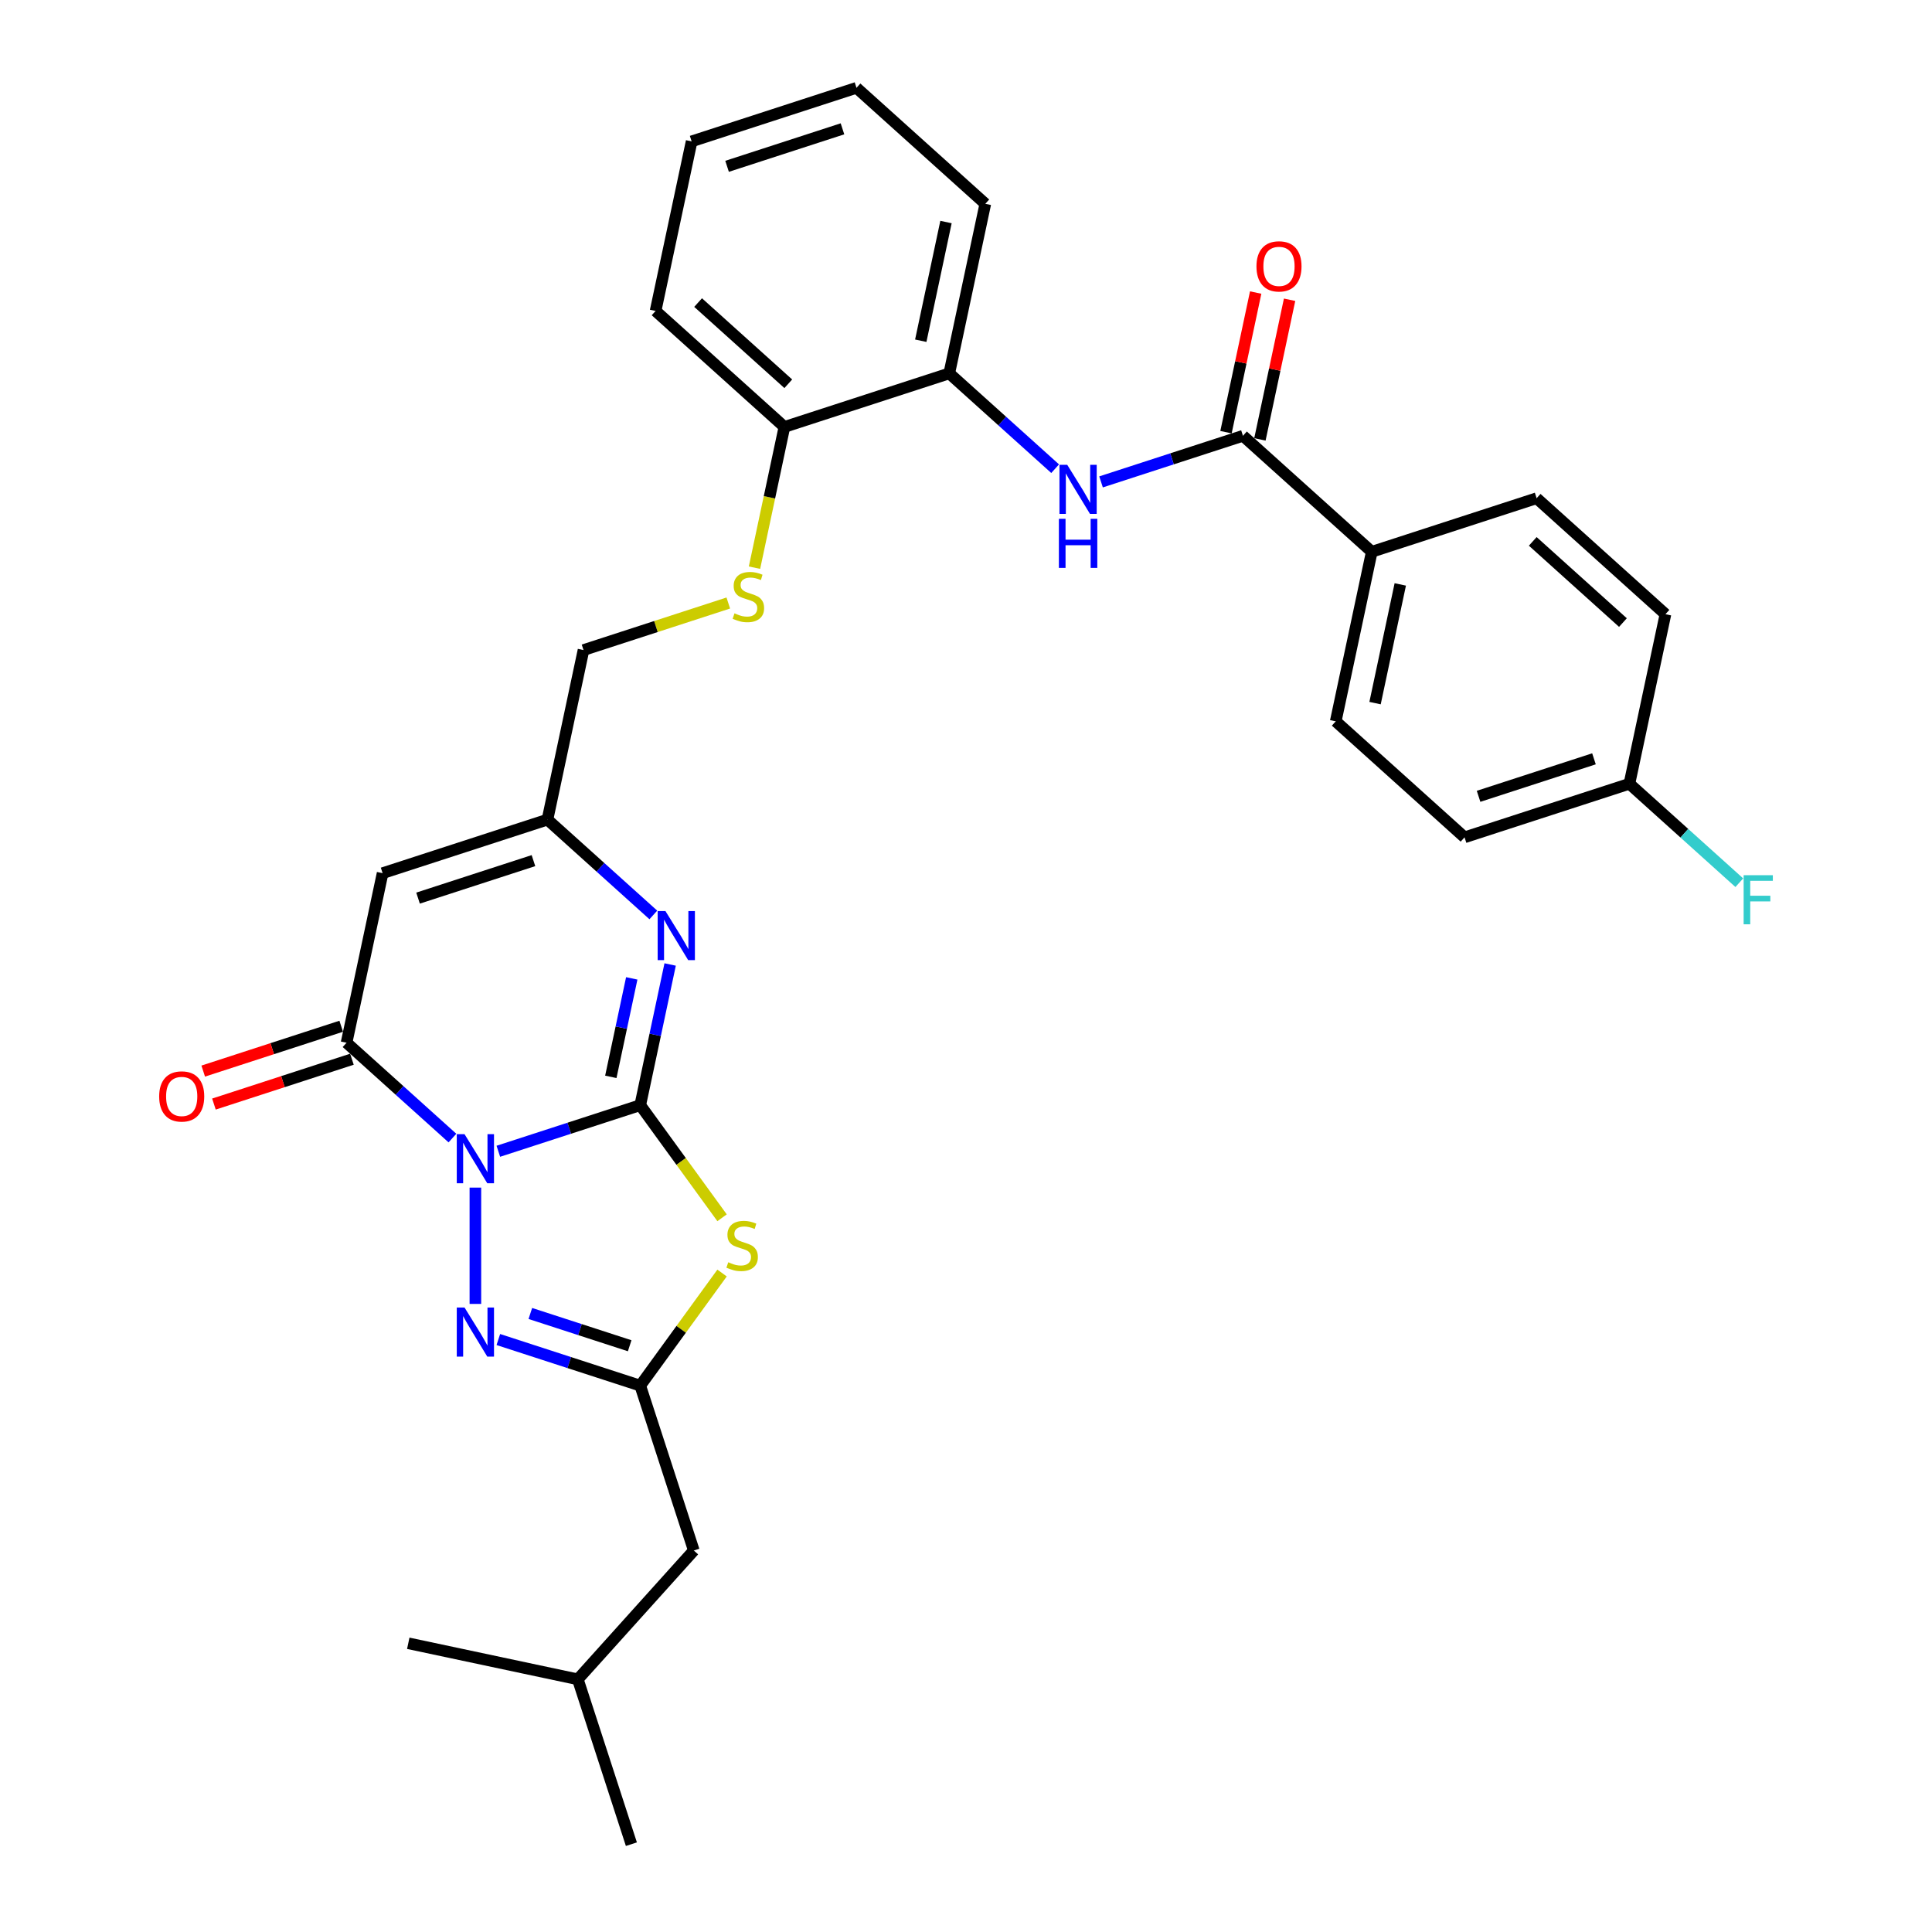 <?xml version='1.0' encoding='iso-8859-1'?>
<svg version='1.1' baseProfile='full'
              xmlns='http://www.w3.org/2000/svg'
                      xmlns:rdkit='http://www.rdkit.org/xml'
                      xmlns:xlink='http://www.w3.org/1999/xlink'
                  xml:space='preserve'
width='1000px' height='1000px' viewBox='0 0 1000 1000'>
<!-- END OF HEADER -->
<rect style='opacity:1.0;fill:#FFFFFF;stroke:none' width='1000' height='1000' x='0' y='0'> </rect>
<path class='bond-0' d='M 257.939,595.896 L 294.665,583.963' style='fill:none;fill-rule:evenodd;stroke:#0000FF;stroke-width:6px;stroke-linecap:butt;stroke-linejoin:miter;stroke-opacity:1' />
<path class='bond-0' d='M 294.665,583.963 L 331.391,572.029' style='fill:none;fill-rule:evenodd;stroke:#000000;stroke-width:6px;stroke-linecap:butt;stroke-linejoin:miter;stroke-opacity:1' />
<path class='bond-2' d='M 234.18,589.059 L 206.781,564.389' style='fill:none;fill-rule:evenodd;stroke:#0000FF;stroke-width:6px;stroke-linecap:butt;stroke-linejoin:miter;stroke-opacity:1' />
<path class='bond-2' d='M 206.781,564.389 L 179.382,539.719' style='fill:none;fill-rule:evenodd;stroke:#000000;stroke-width:6px;stroke-linecap:butt;stroke-linejoin:miter;stroke-opacity:1' />
<path class='bond-3' d='M 246.059,614.703 L 246.059,674.904' style='fill:none;fill-rule:evenodd;stroke:#0000FF;stroke-width:6px;stroke-linecap:butt;stroke-linejoin:miter;stroke-opacity:1' />
<path class='bond-1' d='M 331.391,572.029 L 352.565,601.173' style='fill:none;fill-rule:evenodd;stroke:#000000;stroke-width:6px;stroke-linecap:butt;stroke-linejoin:miter;stroke-opacity:1' />
<path class='bond-1' d='M 352.565,601.173 L 373.739,630.316' style='fill:none;fill-rule:evenodd;stroke:#CCCC00;stroke-width:6px;stroke-linecap:butt;stroke-linejoin:miter;stroke-opacity:1' />
<path class='bond-4' d='M 331.391,572.029 L 339.13,535.622' style='fill:none;fill-rule:evenodd;stroke:#000000;stroke-width:6px;stroke-linecap:butt;stroke-linejoin:miter;stroke-opacity:1' />
<path class='bond-4' d='M 339.13,535.622 L 346.868,499.215' style='fill:none;fill-rule:evenodd;stroke:#0000FF;stroke-width:6px;stroke-linecap:butt;stroke-linejoin:miter;stroke-opacity:1' />
<path class='bond-4' d='M 316.16,557.376 L 321.577,531.891' style='fill:none;fill-rule:evenodd;stroke:#000000;stroke-width:6px;stroke-linecap:butt;stroke-linejoin:miter;stroke-opacity:1' />
<path class='bond-4' d='M 321.577,531.891 L 326.994,506.406' style='fill:none;fill-rule:evenodd;stroke:#0000FF;stroke-width:6px;stroke-linecap:butt;stroke-linejoin:miter;stroke-opacity:1' />
<path class='bond-31' d='M 373.739,658.918 L 352.565,688.061' style='fill:none;fill-rule:evenodd;stroke:#CCCC00;stroke-width:6px;stroke-linecap:butt;stroke-linejoin:miter;stroke-opacity:1' />
<path class='bond-31' d='M 352.565,688.061 L 331.391,717.205' style='fill:none;fill-rule:evenodd;stroke:#000000;stroke-width:6px;stroke-linecap:butt;stroke-linejoin:miter;stroke-opacity:1' />
<path class='bond-6' d='M 179.382,539.719 L 198.036,451.956' style='fill:none;fill-rule:evenodd;stroke:#000000;stroke-width:6px;stroke-linecap:butt;stroke-linejoin:miter;stroke-opacity:1' />
<path class='bond-13' d='M 176.609,531.186 L 140.897,542.789' style='fill:none;fill-rule:evenodd;stroke:#000000;stroke-width:6px;stroke-linecap:butt;stroke-linejoin:miter;stroke-opacity:1' />
<path class='bond-13' d='M 140.897,542.789 L 105.185,554.393' style='fill:none;fill-rule:evenodd;stroke:#FF0000;stroke-width:6px;stroke-linecap:butt;stroke-linejoin:miter;stroke-opacity:1' />
<path class='bond-13' d='M 182.155,548.252 L 146.442,559.856' style='fill:none;fill-rule:evenodd;stroke:#000000;stroke-width:6px;stroke-linecap:butt;stroke-linejoin:miter;stroke-opacity:1' />
<path class='bond-13' d='M 146.442,559.856 L 110.73,571.459' style='fill:none;fill-rule:evenodd;stroke:#FF0000;stroke-width:6px;stroke-linecap:butt;stroke-linejoin:miter;stroke-opacity:1' />
<path class='bond-5' d='M 257.939,693.338 L 294.665,705.272' style='fill:none;fill-rule:evenodd;stroke:#0000FF;stroke-width:6px;stroke-linecap:butt;stroke-linejoin:miter;stroke-opacity:1' />
<path class='bond-5' d='M 294.665,705.272 L 331.391,717.205' style='fill:none;fill-rule:evenodd;stroke:#000000;stroke-width:6px;stroke-linecap:butt;stroke-linejoin:miter;stroke-opacity:1' />
<path class='bond-5' d='M 274.502,679.852 L 300.21,688.205' style='fill:none;fill-rule:evenodd;stroke:#0000FF;stroke-width:6px;stroke-linecap:butt;stroke-linejoin:miter;stroke-opacity:1' />
<path class='bond-5' d='M 300.21,688.205 L 325.918,696.558' style='fill:none;fill-rule:evenodd;stroke:#000000;stroke-width:6px;stroke-linecap:butt;stroke-linejoin:miter;stroke-opacity:1' />
<path class='bond-32' d='M 338.166,473.571 L 310.767,448.901' style='fill:none;fill-rule:evenodd;stroke:#0000FF;stroke-width:6px;stroke-linecap:butt;stroke-linejoin:miter;stroke-opacity:1' />
<path class='bond-32' d='M 310.767,448.901 L 283.368,424.23' style='fill:none;fill-rule:evenodd;stroke:#000000;stroke-width:6px;stroke-linecap:butt;stroke-linejoin:miter;stroke-opacity:1' />
<path class='bond-16' d='M 331.391,717.205 L 359.117,802.536' style='fill:none;fill-rule:evenodd;stroke:#000000;stroke-width:6px;stroke-linecap:butt;stroke-linejoin:miter;stroke-opacity:1' />
<path class='bond-7' d='M 198.036,451.956 L 283.368,424.23' style='fill:none;fill-rule:evenodd;stroke:#000000;stroke-width:6px;stroke-linecap:butt;stroke-linejoin:miter;stroke-opacity:1' />
<path class='bond-7' d='M 216.381,464.864 L 276.114,445.456' style='fill:none;fill-rule:evenodd;stroke:#000000;stroke-width:6px;stroke-linecap:butt;stroke-linejoin:miter;stroke-opacity:1' />
<path class='bond-17' d='M 283.368,424.23 L 302.023,336.468' style='fill:none;fill-rule:evenodd;stroke:#000000;stroke-width:6px;stroke-linecap:butt;stroke-linejoin:miter;stroke-opacity:1' />
<path class='bond-8' d='M 643.35,225.564 L 606.624,237.497' style='fill:none;fill-rule:evenodd;stroke:#000000;stroke-width:6px;stroke-linecap:butt;stroke-linejoin:miter;stroke-opacity:1' />
<path class='bond-8' d='M 606.624,237.497 L 569.897,249.43' style='fill:none;fill-rule:evenodd;stroke:#0000FF;stroke-width:6px;stroke-linecap:butt;stroke-linejoin:miter;stroke-opacity:1' />
<path class='bond-11' d='M 643.35,225.564 L 710.027,285.601' style='fill:none;fill-rule:evenodd;stroke:#000000;stroke-width:6px;stroke-linecap:butt;stroke-linejoin:miter;stroke-opacity:1' />
<path class='bond-15' d='M 652.126,227.43 L 659.808,191.291' style='fill:none;fill-rule:evenodd;stroke:#000000;stroke-width:6px;stroke-linecap:butt;stroke-linejoin:miter;stroke-opacity:1' />
<path class='bond-15' d='M 659.808,191.291 L 667.489,155.153' style='fill:none;fill-rule:evenodd;stroke:#FF0000;stroke-width:6px;stroke-linecap:butt;stroke-linejoin:miter;stroke-opacity:1' />
<path class='bond-15' d='M 634.574,223.699 L 642.255,187.56' style='fill:none;fill-rule:evenodd;stroke:#000000;stroke-width:6px;stroke-linecap:butt;stroke-linejoin:miter;stroke-opacity:1' />
<path class='bond-15' d='M 642.255,187.56 L 649.936,151.422' style='fill:none;fill-rule:evenodd;stroke:#FF0000;stroke-width:6px;stroke-linecap:butt;stroke-linejoin:miter;stroke-opacity:1' />
<path class='bond-9' d='M 546.139,242.594 L 518.74,217.924' style='fill:none;fill-rule:evenodd;stroke:#0000FF;stroke-width:6px;stroke-linecap:butt;stroke-linejoin:miter;stroke-opacity:1' />
<path class='bond-9' d='M 518.74,217.924 L 491.341,193.254' style='fill:none;fill-rule:evenodd;stroke:#000000;stroke-width:6px;stroke-linecap:butt;stroke-linejoin:miter;stroke-opacity:1' />
<path class='bond-10' d='M 491.341,193.254 L 406.009,220.98' style='fill:none;fill-rule:evenodd;stroke:#000000;stroke-width:6px;stroke-linecap:butt;stroke-linejoin:miter;stroke-opacity:1' />
<path class='bond-24' d='M 491.341,193.254 L 509.995,105.491' style='fill:none;fill-rule:evenodd;stroke:#000000;stroke-width:6px;stroke-linecap:butt;stroke-linejoin:miter;stroke-opacity:1' />
<path class='bond-24' d='M 476.587,176.358 L 489.645,114.925' style='fill:none;fill-rule:evenodd;stroke:#000000;stroke-width:6px;stroke-linecap:butt;stroke-linejoin:miter;stroke-opacity:1' />
<path class='bond-18' d='M 710.027,285.601 L 691.373,373.363' style='fill:none;fill-rule:evenodd;stroke:#000000;stroke-width:6px;stroke-linecap:butt;stroke-linejoin:miter;stroke-opacity:1' />
<path class='bond-18' d='M 724.782,302.496 L 711.723,363.93' style='fill:none;fill-rule:evenodd;stroke:#000000;stroke-width:6px;stroke-linecap:butt;stroke-linejoin:miter;stroke-opacity:1' />
<path class='bond-19' d='M 710.027,285.601 L 795.359,257.875' style='fill:none;fill-rule:evenodd;stroke:#000000;stroke-width:6px;stroke-linecap:butt;stroke-linejoin:miter;stroke-opacity:1' />
<path class='bond-12' d='M 376.965,312.118 L 339.494,324.293' style='fill:none;fill-rule:evenodd;stroke:#CCCC00;stroke-width:6px;stroke-linecap:butt;stroke-linejoin:miter;stroke-opacity:1' />
<path class='bond-12' d='M 339.494,324.293 L 302.023,336.468' style='fill:none;fill-rule:evenodd;stroke:#000000;stroke-width:6px;stroke-linecap:butt;stroke-linejoin:miter;stroke-opacity:1' />
<path class='bond-14' d='M 390.524,293.83 L 398.267,257.405' style='fill:none;fill-rule:evenodd;stroke:#CCCC00;stroke-width:6px;stroke-linecap:butt;stroke-linejoin:miter;stroke-opacity:1' />
<path class='bond-14' d='M 398.267,257.405 L 406.009,220.98' style='fill:none;fill-rule:evenodd;stroke:#000000;stroke-width:6px;stroke-linecap:butt;stroke-linejoin:miter;stroke-opacity:1' />
<path class='bond-26' d='M 406.009,220.98 L 339.332,160.943' style='fill:none;fill-rule:evenodd;stroke:#000000;stroke-width:6px;stroke-linecap:butt;stroke-linejoin:miter;stroke-opacity:1' />
<path class='bond-26' d='M 408.015,198.639 L 361.341,156.613' style='fill:none;fill-rule:evenodd;stroke:#000000;stroke-width:6px;stroke-linecap:butt;stroke-linejoin:miter;stroke-opacity:1' />
<path class='bond-25' d='M 359.117,802.536 L 299.081,869.214' style='fill:none;fill-rule:evenodd;stroke:#000000;stroke-width:6px;stroke-linecap:butt;stroke-linejoin:miter;stroke-opacity:1' />
<path class='bond-21' d='M 691.373,373.363 L 758.05,433.4' style='fill:none;fill-rule:evenodd;stroke:#000000;stroke-width:6px;stroke-linecap:butt;stroke-linejoin:miter;stroke-opacity:1' />
<path class='bond-22' d='M 795.359,257.875 L 862.036,317.911' style='fill:none;fill-rule:evenodd;stroke:#000000;stroke-width:6px;stroke-linecap:butt;stroke-linejoin:miter;stroke-opacity:1' />
<path class='bond-22' d='M 793.353,280.216 L 840.027,322.241' style='fill:none;fill-rule:evenodd;stroke:#000000;stroke-width:6px;stroke-linecap:butt;stroke-linejoin:miter;stroke-opacity:1' />
<path class='bond-20' d='M 843.382,405.674 L 862.036,317.911' style='fill:none;fill-rule:evenodd;stroke:#000000;stroke-width:6px;stroke-linecap:butt;stroke-linejoin:miter;stroke-opacity:1' />
<path class='bond-23' d='M 843.382,405.674 L 871.822,431.281' style='fill:none;fill-rule:evenodd;stroke:#000000;stroke-width:6px;stroke-linecap:butt;stroke-linejoin:miter;stroke-opacity:1' />
<path class='bond-23' d='M 871.822,431.281 L 900.261,456.888' style='fill:none;fill-rule:evenodd;stroke:#33CCCC;stroke-width:6px;stroke-linecap:butt;stroke-linejoin:miter;stroke-opacity:1' />
<path class='bond-34' d='M 843.382,405.674 L 758.05,433.4' style='fill:none;fill-rule:evenodd;stroke:#000000;stroke-width:6px;stroke-linecap:butt;stroke-linejoin:miter;stroke-opacity:1' />
<path class='bond-34' d='M 825.037,392.766 L 765.305,412.174' style='fill:none;fill-rule:evenodd;stroke:#000000;stroke-width:6px;stroke-linecap:butt;stroke-linejoin:miter;stroke-opacity:1' />
<path class='bond-33' d='M 509.995,105.491 L 443.318,45.455' style='fill:none;fill-rule:evenodd;stroke:#000000;stroke-width:6px;stroke-linecap:butt;stroke-linejoin:miter;stroke-opacity:1' />
<path class='bond-27' d='M 299.081,869.214 L 326.807,954.545' style='fill:none;fill-rule:evenodd;stroke:#000000;stroke-width:6px;stroke-linecap:butt;stroke-linejoin:miter;stroke-opacity:1' />
<path class='bond-28' d='M 299.081,869.214 L 211.318,850.559' style='fill:none;fill-rule:evenodd;stroke:#000000;stroke-width:6px;stroke-linecap:butt;stroke-linejoin:miter;stroke-opacity:1' />
<path class='bond-30' d='M 339.332,160.943 L 357.986,73.18' style='fill:none;fill-rule:evenodd;stroke:#000000;stroke-width:6px;stroke-linecap:butt;stroke-linejoin:miter;stroke-opacity:1' />
<path class='bond-29' d='M 443.318,45.455 L 357.986,73.18' style='fill:none;fill-rule:evenodd;stroke:#000000;stroke-width:6px;stroke-linecap:butt;stroke-linejoin:miter;stroke-opacity:1' />
<path class='bond-29' d='M 436.063,66.68 L 376.331,86.088' style='fill:none;fill-rule:evenodd;stroke:#000000;stroke-width:6px;stroke-linecap:butt;stroke-linejoin:miter;stroke-opacity:1' />
<path  class='atom-0' d='M 240.443 587.051
L 248.769 600.509
Q 249.594 601.837, 250.922 604.242
Q 252.25 606.646, 252.322 606.79
L 252.322 587.051
L 255.696 587.051
L 255.696 612.46
L 252.214 612.46
L 243.278 597.746
Q 242.237 596.023, 241.125 594.049
Q 240.048 592.075, 239.725 591.465
L 239.725 612.46
L 236.423 612.46
L 236.423 587.051
L 240.443 587.051
' fill='#0000FF'/>
<path  class='atom-2' d='M 376.951 653.338
Q 377.238 653.446, 378.423 653.948
Q 379.607 654.451, 380.899 654.774
Q 382.227 655.061, 383.519 655.061
Q 385.923 655.061, 387.323 653.912
Q 388.723 652.728, 388.723 650.682
Q 388.723 649.283, 388.005 648.421
Q 387.323 647.56, 386.246 647.093
Q 385.17 646.627, 383.375 646.088
Q 381.114 645.407, 379.751 644.761
Q 378.423 644.115, 377.454 642.751
Q 376.521 641.387, 376.521 639.09
Q 376.521 635.896, 378.674 633.922
Q 380.863 631.948, 385.17 631.948
Q 388.113 631.948, 391.45 633.348
L 390.625 636.111
Q 387.574 634.855, 385.277 634.855
Q 382.801 634.855, 381.437 635.896
Q 380.074 636.901, 380.109 638.659
Q 380.109 640.023, 380.791 640.849
Q 381.509 641.674, 382.514 642.141
Q 383.555 642.607, 385.277 643.146
Q 387.574 643.863, 388.938 644.581
Q 390.302 645.299, 391.271 646.77
Q 392.276 648.206, 392.276 650.682
Q 392.276 654.199, 389.907 656.102
Q 387.574 657.968, 383.662 657.968
Q 381.401 657.968, 379.679 657.465
Q 377.992 656.999, 375.982 656.173
L 376.951 653.338
' fill='#CCCC00'/>
<path  class='atom-4' d='M 240.443 676.774
L 248.769 690.232
Q 249.594 691.56, 250.922 693.965
Q 252.25 696.369, 252.322 696.513
L 252.322 676.774
L 255.696 676.774
L 255.696 702.183
L 252.214 702.183
L 243.278 687.469
Q 242.237 685.746, 241.125 683.772
Q 240.048 681.798, 239.725 681.188
L 239.725 702.183
L 236.423 702.183
L 236.423 676.774
L 240.443 676.774
' fill='#0000FF'/>
<path  class='atom-5' d='M 344.429 471.562
L 352.755 485.021
Q 353.581 486.349, 354.909 488.753
Q 356.236 491.158, 356.308 491.301
L 356.308 471.562
L 359.682 471.562
L 359.682 496.972
L 356.201 496.972
L 347.264 482.257
Q 346.223 480.534, 345.111 478.561
Q 344.034 476.587, 343.711 475.977
L 343.711 496.972
L 340.409 496.972
L 340.409 471.562
L 344.429 471.562
' fill='#0000FF'/>
<path  class='atom-10' d='M 552.401 240.585
L 560.728 254.044
Q 561.553 255.372, 562.881 257.776
Q 564.209 260.181, 564.281 260.324
L 564.281 240.585
L 567.654 240.585
L 567.654 265.995
L 564.173 265.995
L 555.237 251.28
Q 554.196 249.558, 553.083 247.584
Q 552.007 245.61, 551.684 245
L 551.684 265.995
L 548.382 265.995
L 548.382 240.585
L 552.401 240.585
' fill='#0000FF'/>
<path  class='atom-10' d='M 548.077 268.536
L 551.522 268.536
L 551.522 279.338
L 564.514 279.338
L 564.514 268.536
L 567.959 268.536
L 567.959 293.945
L 564.514 293.945
L 564.514 282.21
L 551.522 282.21
L 551.522 293.945
L 548.077 293.945
L 548.077 268.536
' fill='#0000FF'/>
<path  class='atom-13' d='M 380.177 317.463
Q 380.464 317.571, 381.648 318.073
Q 382.833 318.576, 384.125 318.899
Q 385.452 319.186, 386.744 319.186
Q 389.149 319.186, 390.549 318.037
Q 391.948 316.853, 391.948 314.807
Q 391.948 313.408, 391.231 312.546
Q 390.549 311.685, 389.472 311.218
Q 388.395 310.752, 386.601 310.213
Q 384.34 309.532, 382.976 308.886
Q 381.648 308.24, 380.679 306.876
Q 379.746 305.512, 379.746 303.215
Q 379.746 300.021, 381.899 298.047
Q 384.089 296.073, 388.395 296.073
Q 391.338 296.073, 394.676 297.473
L 393.851 300.236
Q 390.8 298.98, 388.503 298.98
Q 386.027 298.98, 384.663 300.021
Q 383.299 301.026, 383.335 302.784
Q 383.335 304.148, 384.017 304.974
Q 384.735 305.799, 385.74 306.266
Q 386.78 306.732, 388.503 307.271
Q 390.8 307.988, 392.164 308.706
Q 393.528 309.424, 394.497 310.895
Q 395.501 312.331, 395.501 314.807
Q 395.501 318.324, 393.133 320.227
Q 390.8 322.093, 386.888 322.093
Q 384.627 322.093, 382.904 321.59
Q 381.217 321.124, 379.208 320.298
L 380.177 317.463
' fill='#CCCC00'/>
<path  class='atom-14' d='M 82.386 567.517
Q 82.386 561.416, 85.401 558.006
Q 88.416 554.597, 94.05 554.597
Q 99.685 554.597, 102.7 558.006
Q 105.714 561.416, 105.714 567.517
Q 105.714 573.69, 102.664 577.207
Q 99.613 580.688, 94.05 580.688
Q 88.451 580.688, 85.401 577.207
Q 82.386 573.726, 82.386 567.517
M 94.05 577.817
Q 97.926 577.817, 100.008 575.233
Q 102.125 572.613, 102.125 567.517
Q 102.125 562.528, 100.008 560.016
Q 97.926 557.468, 94.05 557.468
Q 90.174 557.468, 88.057 559.98
Q 85.975 562.492, 85.975 567.517
Q 85.975 572.649, 88.057 575.233
Q 90.174 577.817, 94.05 577.817
' fill='#FF0000'/>
<path  class='atom-16' d='M 650.34 137.873
Q 650.34 131.772, 653.355 128.363
Q 656.37 124.953, 662.004 124.953
Q 667.639 124.953, 670.654 128.363
Q 673.668 131.772, 673.668 137.873
Q 673.668 144.046, 670.618 147.563
Q 667.567 151.045, 662.004 151.045
Q 656.406 151.045, 653.355 147.563
Q 650.34 144.082, 650.34 137.873
M 662.004 148.174
Q 665.88 148.174, 667.962 145.59
Q 670.08 142.97, 670.08 137.873
Q 670.08 132.885, 667.962 130.373
Q 665.88 127.824, 662.004 127.824
Q 658.128 127.824, 656.011 130.337
Q 653.929 132.849, 653.929 137.873
Q 653.929 143.006, 656.011 145.59
Q 658.128 148.174, 662.004 148.174
' fill='#FF0000'/>
<path  class='atom-24' d='M 902.504 453.005
L 917.614 453.005
L 917.614 455.912
L 905.914 455.912
L 905.914 463.629
L 916.322 463.629
L 916.322 466.571
L 905.914 466.571
L 905.914 478.415
L 902.504 478.415
L 902.504 453.005
' fill='#33CCCC'/>
</svg>
